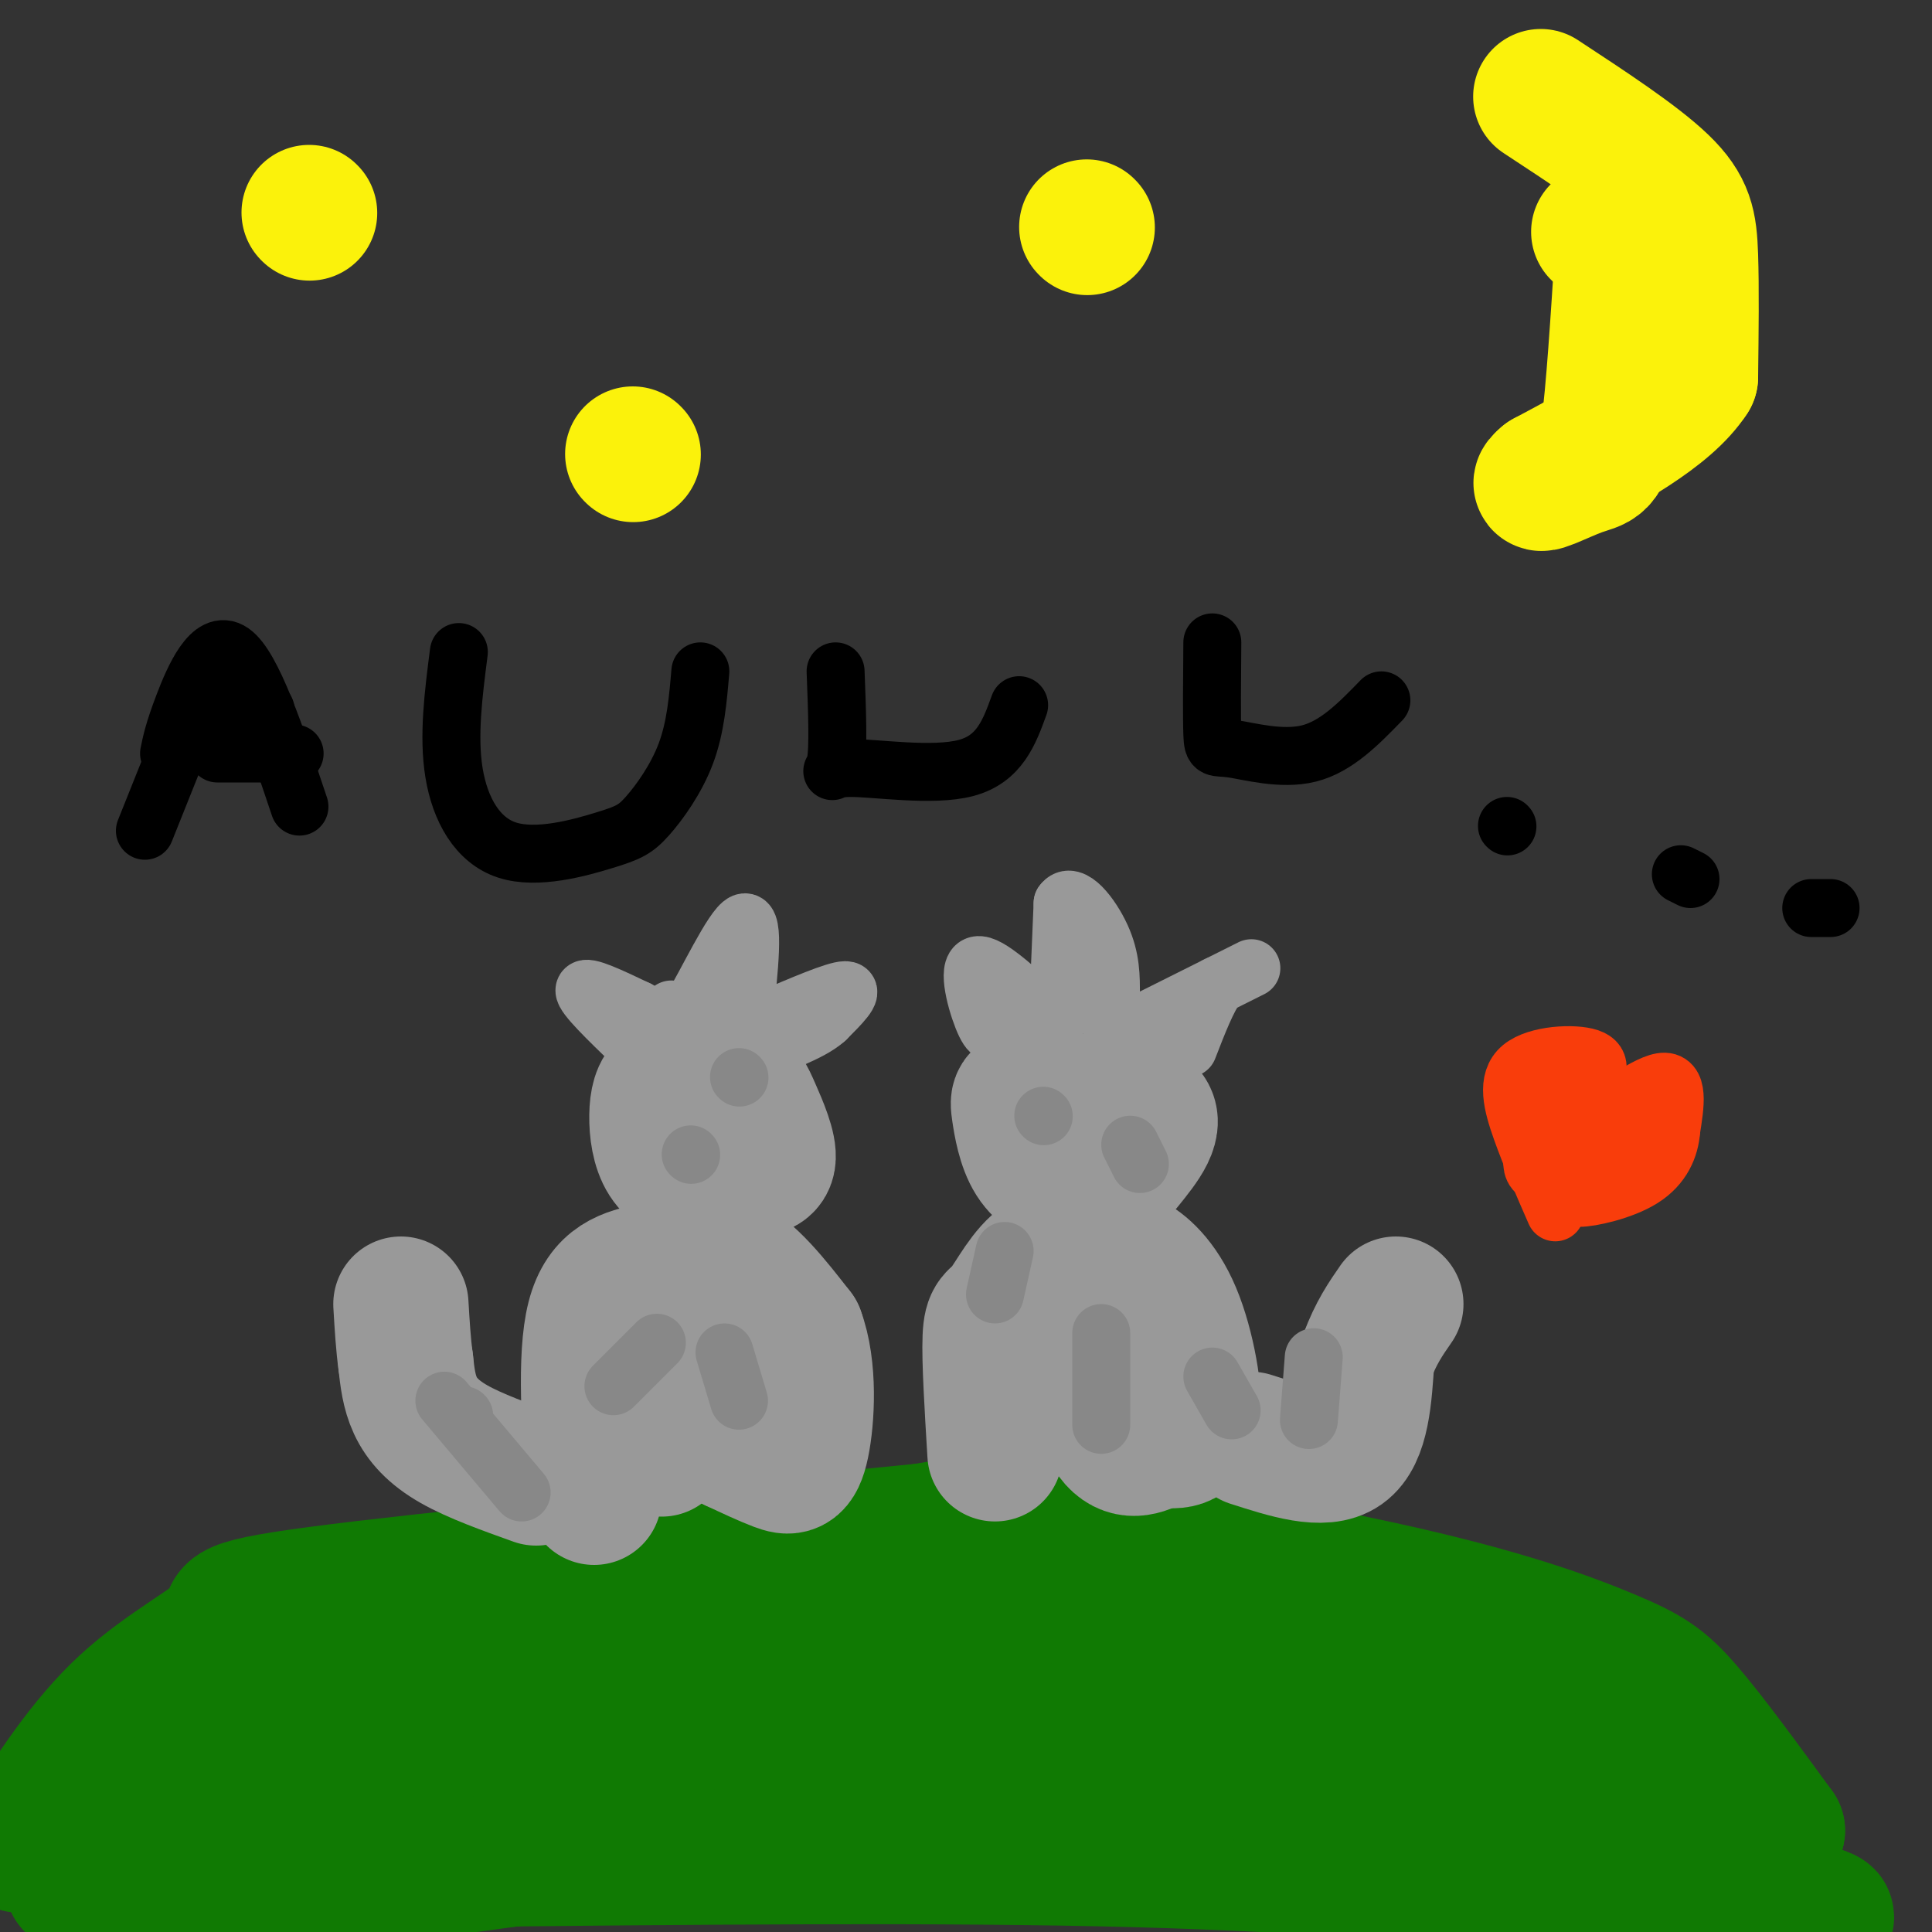 <svg viewBox='0 0 400 400' version='1.1' xmlns='http://www.w3.org/2000/svg' xmlns:xlink='http://www.w3.org/1999/xlink'><rect x="0" y="0" width="400" height="400" fill="#333333" stroke="none"/><g fill='none' stroke='#107A03' stroke-width='28' stroke-linecap='round' stroke-linejoin='round'><path d='M15,390c4.822,-5.000 9.644,-10.000 16,-14c6.356,-4.000 14.244,-7.000 27,-9c12.756,-2.000 30.378,-3.000 48,-4'/><path d='M106,363c39.262,-0.940 113.417,-1.292 147,-1c33.583,0.292 26.595,1.226 37,6c10.405,4.774 38.202,13.387 66,22'/><path d='M356,390c17.067,5.244 26.733,7.356 20,7c-6.733,-0.356 -29.867,-3.178 -53,-6'/><path d='M323,391c-21.400,-2.267 -48.400,-4.933 -88,-6c-39.600,-1.067 -91.800,-0.533 -144,0'/><path d='M91,385c-40.889,2.667 -71.111,9.333 -67,10c4.111,0.667 42.556,-4.667 81,-10'/><path d='M105,385c13.167,-1.667 5.583,-0.833 -2,0'/><path d='M4,382c6.744,-10.577 13.488,-21.155 22,-29c8.512,-7.845 18.792,-12.958 21,-16c2.208,-3.042 -3.655,-4.012 19,-7c22.655,-2.988 73.827,-7.994 125,-13'/><path d='M191,317c20.027,-3.112 7.596,-4.392 20,-2c12.404,2.392 49.644,8.456 75,14c25.356,5.544 38.826,10.570 47,14c8.174,3.430 11.050,5.266 16,11c4.950,5.734 11.975,15.367 19,25'/><path d='M368,379c-0.095,0.643 -9.833,-10.250 -26,-20c-16.167,-9.750 -38.762,-18.357 -63,-22c-24.238,-3.643 -50.119,-2.321 -76,-1'/><path d='M203,336c-29.643,-0.679 -65.750,-1.875 -93,0c-27.250,1.875 -45.643,6.821 -32,9c13.643,2.179 59.321,1.589 105,1'/><path d='M183,346c35.915,0.134 73.204,-0.030 94,2c20.796,2.030 25.100,6.256 31,11c5.900,4.744 13.396,10.008 11,8c-2.396,-2.008 -14.685,-11.288 -30,-19c-15.315,-7.712 -33.658,-13.856 -52,-20'/><path d='M237,328c-15.321,-6.179 -27.625,-11.625 -45,-8c-17.375,3.625 -39.821,16.321 -60,23c-20.179,6.679 -38.089,7.339 -56,8'/><path d='M76,351c-21.847,1.550 -48.464,1.426 -30,1c18.464,-0.426 82.010,-1.153 118,0c35.990,1.153 44.426,4.187 57,8c12.574,3.813 29.287,8.407 46,13'/><path d='M267,373c23.000,2.333 57.500,1.667 92,1'/></g>
<g fill='none' stroke='#FBF20B' stroke-width='28' stroke-linecap='round' stroke-linejoin='round'><path d='M64,44c0.000,0.000 0.100,0.100 0.1,0.1'/><path d='M131,94c0.000,0.000 0.100,0.100 0.1,0.1'/><path d='M225,47c0.000,0.000 0.100,0.100 0.1,0.1'/><path d='M319,20c9.889,6.489 19.778,12.978 25,18c5.222,5.022 5.778,8.578 6,15c0.222,6.422 0.111,15.711 0,25'/><path d='M350,78c-5.000,7.667 -17.500,14.333 -30,21'/><path d='M320,99c-3.381,2.821 3.167,-0.625 7,-2c3.833,-1.375 4.952,-0.679 6,-8c1.048,-7.321 2.024,-22.661 3,-38'/><path d='M336,51c-0.333,-6.833 -2.667,-4.917 -5,-3'/></g>
<g fill='none' stroke='#999999' stroke-width='28' stroke-linecap='round' stroke-linejoin='round'><path d='M123,310c-1.000,-14.583 -2.000,-29.167 0,-37c2.000,-7.833 7.000,-8.917 12,-10'/><path d='M135,263c4.533,-2.667 9.867,-4.333 15,-2c5.133,2.333 10.067,8.667 15,15'/><path d='M165,276c2.738,7.238 2.083,17.833 1,23c-1.083,5.167 -2.595,4.905 -5,4c-2.405,-0.905 -5.702,-2.452 -9,-4'/><path d='M152,299c-1.714,-4.679 -1.500,-14.375 -3,-18c-1.500,-3.625 -4.714,-1.179 -7,2c-2.286,3.179 -3.643,7.089 -5,11'/><path d='M137,294c-0.833,2.833 -0.417,4.417 0,6'/><path d='M206,301c-0.595,-9.762 -1.190,-19.524 -1,-24c0.190,-4.476 1.167,-3.667 3,-6c1.833,-2.333 4.524,-7.810 8,-10c3.476,-2.190 7.738,-1.095 12,0'/><path d='M228,261c2.756,-0.329 3.646,-1.150 6,0c2.354,1.150 6.172,4.271 9,11c2.828,6.729 4.665,17.065 4,22c-0.665,4.935 -3.833,4.467 -7,4'/><path d='M240,298c-2.733,1.511 -6.067,3.289 -9,0c-2.933,-3.289 -5.467,-11.644 -8,-20'/><path d='M145,245c-2.708,-1.274 -5.417,-2.548 -7,-5c-1.583,-2.452 -2.042,-6.083 -2,-9c0.042,-2.917 0.583,-5.119 2,-6c1.417,-0.881 3.708,-0.440 6,0'/><path d='M144,225c2.565,-0.150 5.976,-0.525 8,0c2.024,0.525 2.660,1.949 4,5c1.340,3.051 3.383,7.729 3,10c-0.383,2.271 -3.191,2.136 -6,2'/><path d='M153,242c-1.167,0.333 -1.083,0.167 -1,0'/><path d='M222,246c-3.054,-1.512 -6.107,-3.024 -8,-6c-1.893,-2.976 -2.625,-7.417 -3,-10c-0.375,-2.583 -0.393,-3.310 4,-3c4.393,0.310 13.196,1.655 22,3'/><path d='M237,230c3.000,2.333 -0.500,6.667 -4,11'/><path d='M259,298c7.500,2.417 15.000,4.833 19,2c4.000,-2.833 4.500,-10.917 5,-19'/><path d='M283,281c1.833,-5.000 3.917,-8.000 6,-11'/><path d='M111,306c-6.333,-2.267 -12.667,-4.533 -17,-7c-4.333,-2.467 -6.667,-5.133 -8,-8c-1.333,-2.867 -1.667,-5.933 -2,-9'/><path d='M84,282c-0.500,-3.500 -0.750,-7.750 -1,-12'/></g>
<g fill='none' stroke='#999999' stroke-width='12' stroke-linecap='round' stroke-linejoin='round'><path d='M131,216c-5.083,-4.917 -10.167,-9.833 -10,-11c0.167,-1.167 5.583,1.417 11,4'/><path d='M132,209c2.000,1.000 1.500,1.500 1,2'/><path d='M159,211c7.000,-3.000 14.000,-6.000 16,-6c2.000,0.000 -1.000,3.000 -4,6'/><path d='M171,211c-1.833,1.667 -4.417,2.833 -7,4'/><path d='M207,212c-0.756,1.533 -1.511,3.067 -3,0c-1.489,-3.067 -3.711,-10.733 -2,-12c1.711,-1.267 7.356,3.867 13,9'/><path d='M215,209c2.500,1.833 2.250,1.917 2,2'/><path d='M232,214c11.333,-5.667 22.667,-11.333 26,-13c3.333,-1.667 -1.333,0.667 -6,3'/><path d='M252,204c-2.000,2.667 -4.000,7.833 -6,13'/><path d='M219,211c0.000,0.000 1.000,-24.000 1,-24'/><path d='M220,187c1.844,-2.711 5.956,2.511 8,7c2.044,4.489 2.022,8.244 2,12'/><path d='M230,206c0.400,3.467 0.400,6.133 0,6c-0.400,-0.133 -1.200,-3.067 -2,-6'/><path d='M228,206c-0.500,-1.833 -0.750,-3.417 -1,-5'/><path d='M139,209c0.467,2.444 0.933,4.889 4,0c3.067,-4.889 8.733,-17.111 11,-18c2.267,-0.889 1.133,9.556 0,20'/><path d='M154,211c0.000,3.500 0.000,2.250 0,1'/></g>
<g fill='none' stroke='#888888' stroke-width='12' stroke-linecap='round' stroke-linejoin='round'><path d='M136,278c0.000,0.000 -9.000,9.000 -9,9'/><path d='M150,280c0.000,0.000 3.000,10.000 3,10'/><path d='M228,276c0.000,0.000 0.000,19.000 0,19'/><path d='M251,285c0.000,0.000 4.000,7.000 4,7'/><path d='M208,259c0.000,0.000 -2.000,9.000 -2,9'/><path d='M234,237c0.000,0.000 2.000,4.000 2,4'/><path d='M216,231c0.000,0.000 0.100,0.100 0.1,0.1'/><path d='M143,239c0.000,0.000 0.100,0.100 0.1,0.1'/><path d='M153,223c0.000,0.000 0.100,0.100 0.1,0.1'/><path d='M96,293c0.000,0.000 0.100,0.100 0.1,0.1'/><path d='M92,290c0.000,0.000 16.000,19.000 16,19'/><path d='M272,281c0.000,0.000 -1.000,13.000 -1,13'/></g>
<g fill='none' stroke='#000000' stroke-width='12' stroke-linecap='round' stroke-linejoin='round'><path d='M35,156c0.467,-2.289 0.933,-4.578 3,-10c2.067,-5.422 5.733,-13.978 10,-11c4.267,2.978 9.133,17.489 14,32'/><path d='M40,144c0.000,0.000 15.000,3.000 15,3'/><path d='M38,152c0.000,0.000 -8.000,20.000 -8,20'/><path d='M45,156c0.000,0.000 16.000,0.000 16,0'/><path d='M95,135c-1.119,8.714 -2.238,17.427 -1,25c1.238,7.573 4.832,14.004 11,16c6.168,1.996 14.911,-0.444 20,-2c5.089,-1.556 6.524,-2.226 9,-5c2.476,-2.774 5.993,-7.650 8,-13c2.007,-5.350 2.503,-11.175 3,-17'/><path d='M173,139c0.310,7.994 0.619,15.988 0,19c-0.619,3.012 -2.167,1.042 3,1c5.167,-0.042 17.048,1.845 24,0c6.952,-1.845 8.976,-7.423 11,-13'/><path d='M251,133c-0.065,7.786 -0.131,15.571 0,19c0.131,3.429 0.458,2.500 4,3c3.542,0.500 10.298,2.429 16,1c5.702,-1.429 10.351,-6.214 15,-11'/><path d='M312,171c0.000,0.000 0.100,0.100 0.1,0.1'/><path d='M348,181c0.000,0.000 2.000,1.000 2,1'/><path d='M375,188c0.000,0.000 4.000,0.000 4,0'/></g>
<g fill='none' stroke='#F93D0B' stroke-width='12' stroke-linecap='round' stroke-linejoin='round'><path d='M322,251c-2.542,-5.810 -5.083,-11.619 -7,-17c-1.917,-5.381 -3.208,-10.333 0,-13c3.208,-2.667 10.917,-3.048 14,-2c3.083,1.048 1.542,3.524 0,6'/><path d='M329,225c-0.869,3.107 -3.042,7.875 0,7c3.042,-0.875 11.298,-7.393 15,-8c3.702,-0.607 2.851,4.696 2,10'/><path d='M346,234c-0.238,3.536 -1.833,7.375 -6,10c-4.167,2.625 -10.905,4.036 -13,4c-2.095,-0.036 0.452,-1.518 3,-3'/><path d='M330,245c3.048,-3.036 9.167,-9.125 7,-9c-2.167,0.125 -12.619,6.464 -17,7c-4.381,0.536 -2.690,-4.732 -1,-10'/><path d='M319,233c-0.167,-3.167 -0.083,-6.083 0,-9'/></g>
</svg>